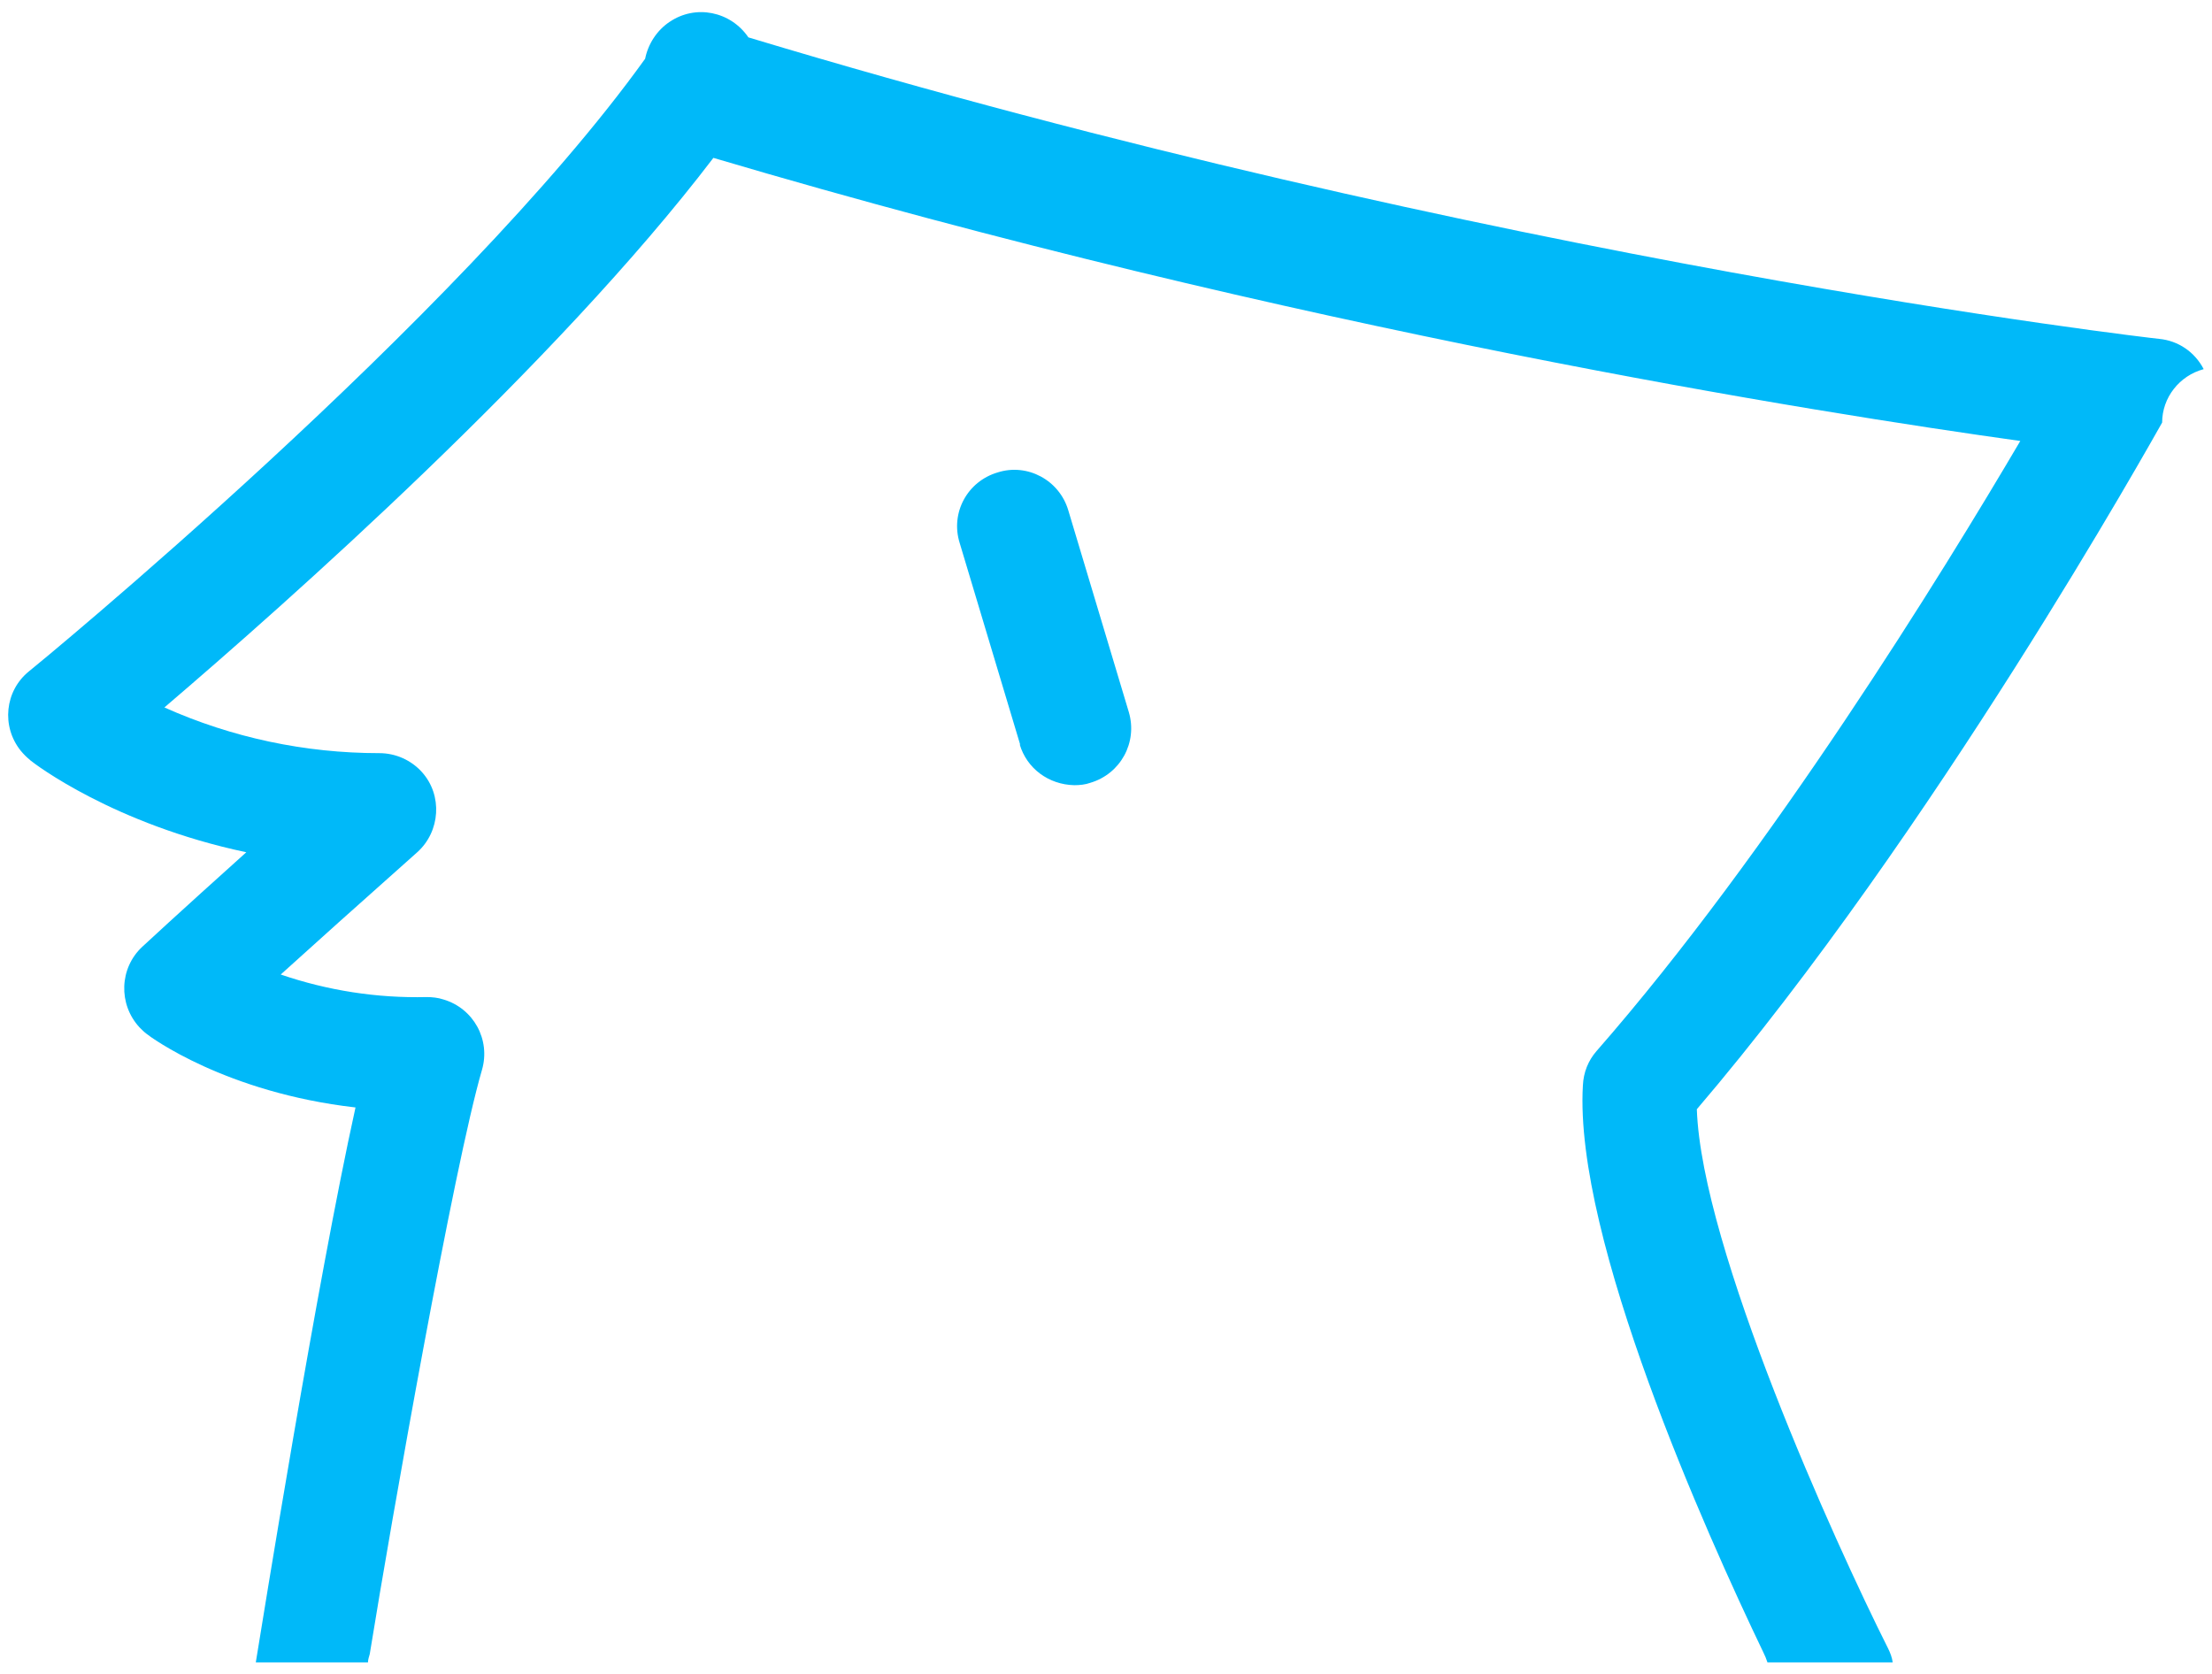 <?xml version="1.0" encoding="UTF-8"?>
<svg xmlns="http://www.w3.org/2000/svg" version="1.1" viewBox="0 0 372.7 282">
  <defs>
    <style>
      .cls-1 {
        fill: #00b9f9;
      }
    </style>
  </defs>
  <!-- Generator: Adobe Illustrator 28.6.0, SVG Export Plug-In . SVG Version: 1.2.0 Build 709)  -->
  <g>
    <g id="Capa_1">
      <g>
        <path class="cls-1" d="M171.8,125.4c1.2,4.1,4.9,6.8,9.2,6.9.9,0,1.9-.1,2.7-.4,5.1-1.5,8-6.8,6.5-11.9l-10.2-34c-1.5-5.1-6.9-8-11.9-6.4-5.1,1.5-8,6.8-6.4,11.9l10.2,34h0Z"/>
        <path class="cls-1" d="M5.1,128.1c.7.6,14.1,10.8,36.4,15.5-11.8,10.6-17.4,15.8-17.5,15.9-3.9,3.6-4.1,9.7-.5,13.6.4.4.8.8,1.2,1.1.6.5,13.3,9.9,35.2,12.4-6.5,29.4-15.8,87.4-16.8,93.5h18.9c0-.5.2-1,.3-1.4,3.7-22.9,14.2-82.3,18.9-98.4,1.5-5.1-1.4-10.4-6.5-11.9-.9-.3-1.9-.4-2.8-.4-8.4.2-16.7-1.1-24.6-3.8,5.4-4.9,13-11.7,23-20.6,3.9-3.5,4.3-9.6.8-13.5-1.8-2-4.4-3.2-7.2-3.2-12.5,0-24.8-2.6-36.2-7.7,20.6-17.6,65.9-57.7,92.5-92.6,98.2,29.1,186.5,43,220.2,47.7-13,22.1-42,69.2-71.4,102.8-1.4,1.6-2.2,3.6-2.3,5.8-1.5,25.8,20.8,75.5,30.4,95.5.3.6.5,1.1.7,1.7h21.1c-.1-.8-.4-1.6-.8-2.4-9-17.9-31.4-67.4-32.2-90.8,39.8-46.6,76.8-112.9,78.4-115.7,0-4.2,2.9-7.9,7-9-1.5-2.9-4.3-4.8-7.5-5.1-1.1-.1-112.1-12.9-237.7-50.8-3-4.4-8.9-5.6-13.3-2.6-2.1,1.4-3.6,3.7-4.1,6.2C77.2,53.8,5.7,112.5,4.9,113.1c-4.1,3.3-4.7,9.3-1.4,13.4.5.6,1,1.1,1.5,1.5Z"/>
      </g>
    </g>
  </g>
</svg>